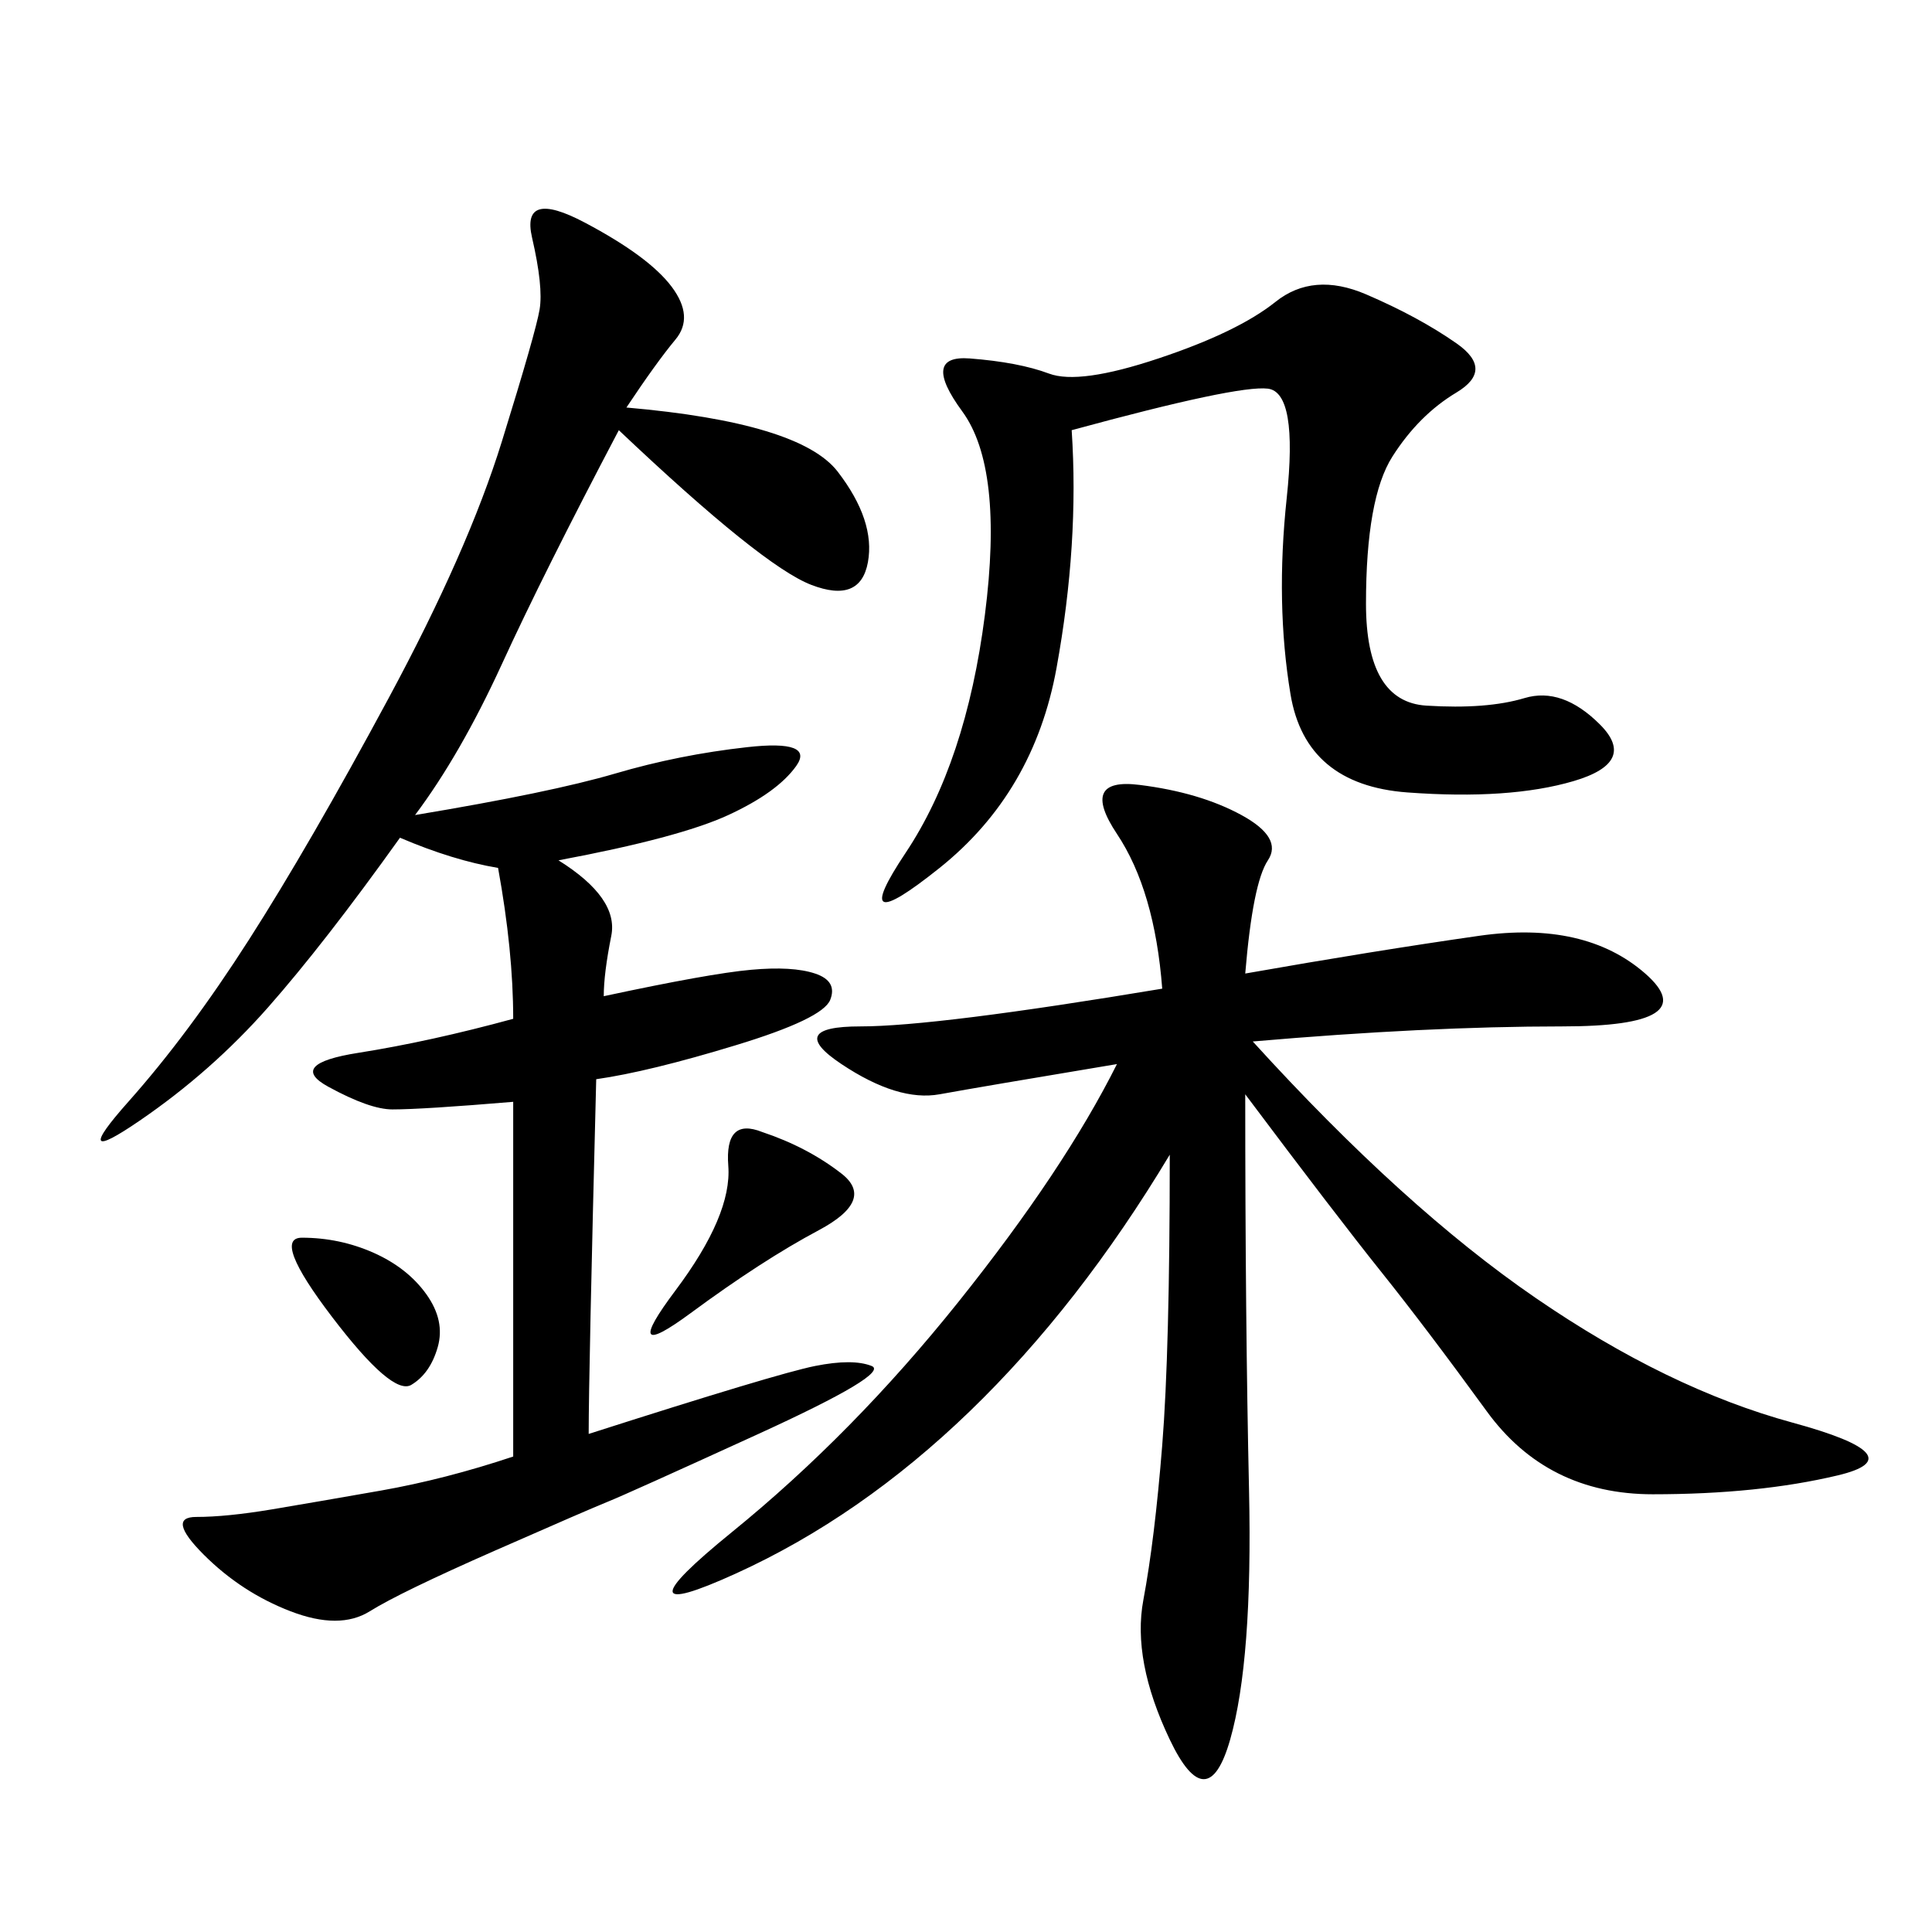 <svg xmlns="http://www.w3.org/2000/svg" xmlns:xlink="http://www.w3.org/1999/xlink" width="300" height="300"><path d="M97.27 63.28Q124.22 65.63 130.08 73.24Q135.94 80.86 134.77 87.30Q133.59 93.75 125.98 90.82Q118.36 87.89 96.09 66.80L96.09 66.80Q84.38 89.06 77.93 103.13Q71.48 117.19 64.45 126.56L64.45 126.56Q85.55 123.05 95.51 120.12Q105.47 117.19 116.02 116.02Q126.56 114.84 123.63 118.95Q120.70 123.05 113.09 126.56Q105.47 130.08 86.72 133.59L86.72 133.59Q96.09 139.45 94.92 145.31Q93.75 151.17 93.75 154.69L93.75 154.69Q110.16 151.17 116.60 150.59Q123.05 150 126.56 151.17Q130.08 152.34 128.91 155.27Q127.73 158.20 114.26 162.30Q100.78 166.41 92.58 167.58L92.58 167.58Q91.41 213.28 91.41 222.66L91.41 222.66Q120.70 213.28 126.56 212.11Q132.42 210.94 135.35 212.11Q138.28 213.28 117.77 222.66Q97.27 232.03 94.34 233.20Q91.41 234.38 76.76 240.82Q62.11 247.27 57.42 250.20Q52.73 253.13 45.12 250.20Q37.50 247.27 31.64 241.41Q25.78 235.55 30.47 235.55L30.47 235.55Q35.16 235.55 42.19 234.38Q49.22 233.20 59.18 231.45Q69.14 229.69 79.69 226.17L79.69 226.17L79.69 171.09Q65.63 172.27 60.94 172.27L60.94 172.27Q57.42 172.27 50.98 168.75Q44.53 165.23 55.66 163.48Q66.80 161.72 79.69 158.20L79.69 158.20Q79.69 147.66 77.34 134.77L77.34 134.77Q70.31 133.59 62.11 130.08L62.11 130.08Q50.39 146.48 41.60 156.45Q32.81 166.41 21.68 174.02Q10.55 181.64 19.92 171.09Q29.30 160.55 38.67 145.90Q48.05 131.25 60.35 108.40Q72.66 85.55 77.93 68.55Q83.20 51.56 83.79 48.05Q84.38 44.53 82.62 36.91Q80.86 29.30 90.82 34.57Q100.78 39.84 104.30 44.53Q107.81 49.22 104.88 52.73Q101.95 56.25 97.27 63.28L97.27 63.28ZM193.36 151.17Q213.28 147.66 229.69 145.31Q246.09 142.97 255.47 151.17Q264.84 159.38 242.58 159.38L242.58 159.38Q221.48 159.38 194.53 161.72L194.53 161.72Q217.97 187.50 238.48 201.56Q258.98 215.63 278.32 220.90Q297.66 226.17 285.35 229.10Q273.05 232.03 256.64 232.03L256.64 232.03Q240.23 232.03 230.86 219.14Q221.48 206.25 214.45 197.46Q207.42 188.67 193.36 169.92L193.36 169.92Q193.36 205.08 193.95 231.45Q194.53 257.81 191.02 270.12Q187.50 282.42 181.64 270.12Q175.78 257.81 177.54 248.44Q179.30 239.06 180.47 224.41Q181.64 209.77 181.64 179.30L181.64 179.30Q167.58 202.73 150.59 219.14Q133.59 235.55 114.26 244.34Q94.92 253.13 113.67 237.89Q132.42 222.66 148.83 202.15Q165.23 181.64 173.44 165.23L173.44 165.23Q152.34 168.75 145.90 169.92Q139.45 171.09 130.66 165.23Q121.88 159.38 133.59 159.38L133.59 159.38Q145.31 159.38 180.47 153.52L180.47 153.52Q179.30 138.28 173.44 129.49Q167.58 120.70 176.95 121.88Q186.33 123.05 192.77 126.56Q199.22 130.08 196.88 133.59Q194.53 137.11 193.36 151.17L193.36 151.17ZM166.41 66.80Q167.58 84.38 164.06 103.71Q160.55 123.05 145.90 134.77Q131.25 146.48 140.63 132.42Q150 118.36 152.93 95.51Q155.86 72.66 149.41 63.87Q142.97 55.08 150.59 55.66Q158.20 56.25 162.89 58.01Q167.58 59.77 179.88 55.66Q192.19 51.56 198.05 46.88Q203.91 42.19 212.11 45.70Q220.31 49.22 226.17 53.32Q232.03 57.42 226.17 60.94Q220.31 64.45 216.21 70.90Q212.11 77.34 212.11 93.75L212.11 93.75Q212.11 108.98 221.48 109.57Q230.86 110.16 236.72 108.40Q242.58 106.64 248.44 112.50Q254.30 118.36 244.34 121.29Q234.38 124.22 218.55 123.05Q202.73 121.88 200.39 107.81Q198.05 93.75 199.80 77.34Q201.56 60.94 196.88 60.35Q192.19 59.77 166.41 66.80L166.41 66.80ZM118.36 175.78Q125.39 178.13 130.66 182.23Q135.94 186.33 127.15 191.02Q118.36 195.70 107.23 203.91Q96.09 212.11 104.88 200.39Q113.67 188.67 113.09 181.05Q112.50 173.44 118.36 175.78L118.36 175.78ZM46.88 192.19Q52.73 192.19 58.01 194.53Q63.28 196.88 66.21 200.98Q69.14 205.08 67.97 209.18Q66.80 213.28 63.87 215.04Q60.94 216.80 51.56 204.49Q42.19 192.19 46.88 192.19L46.88 192.19Z"/></svg>